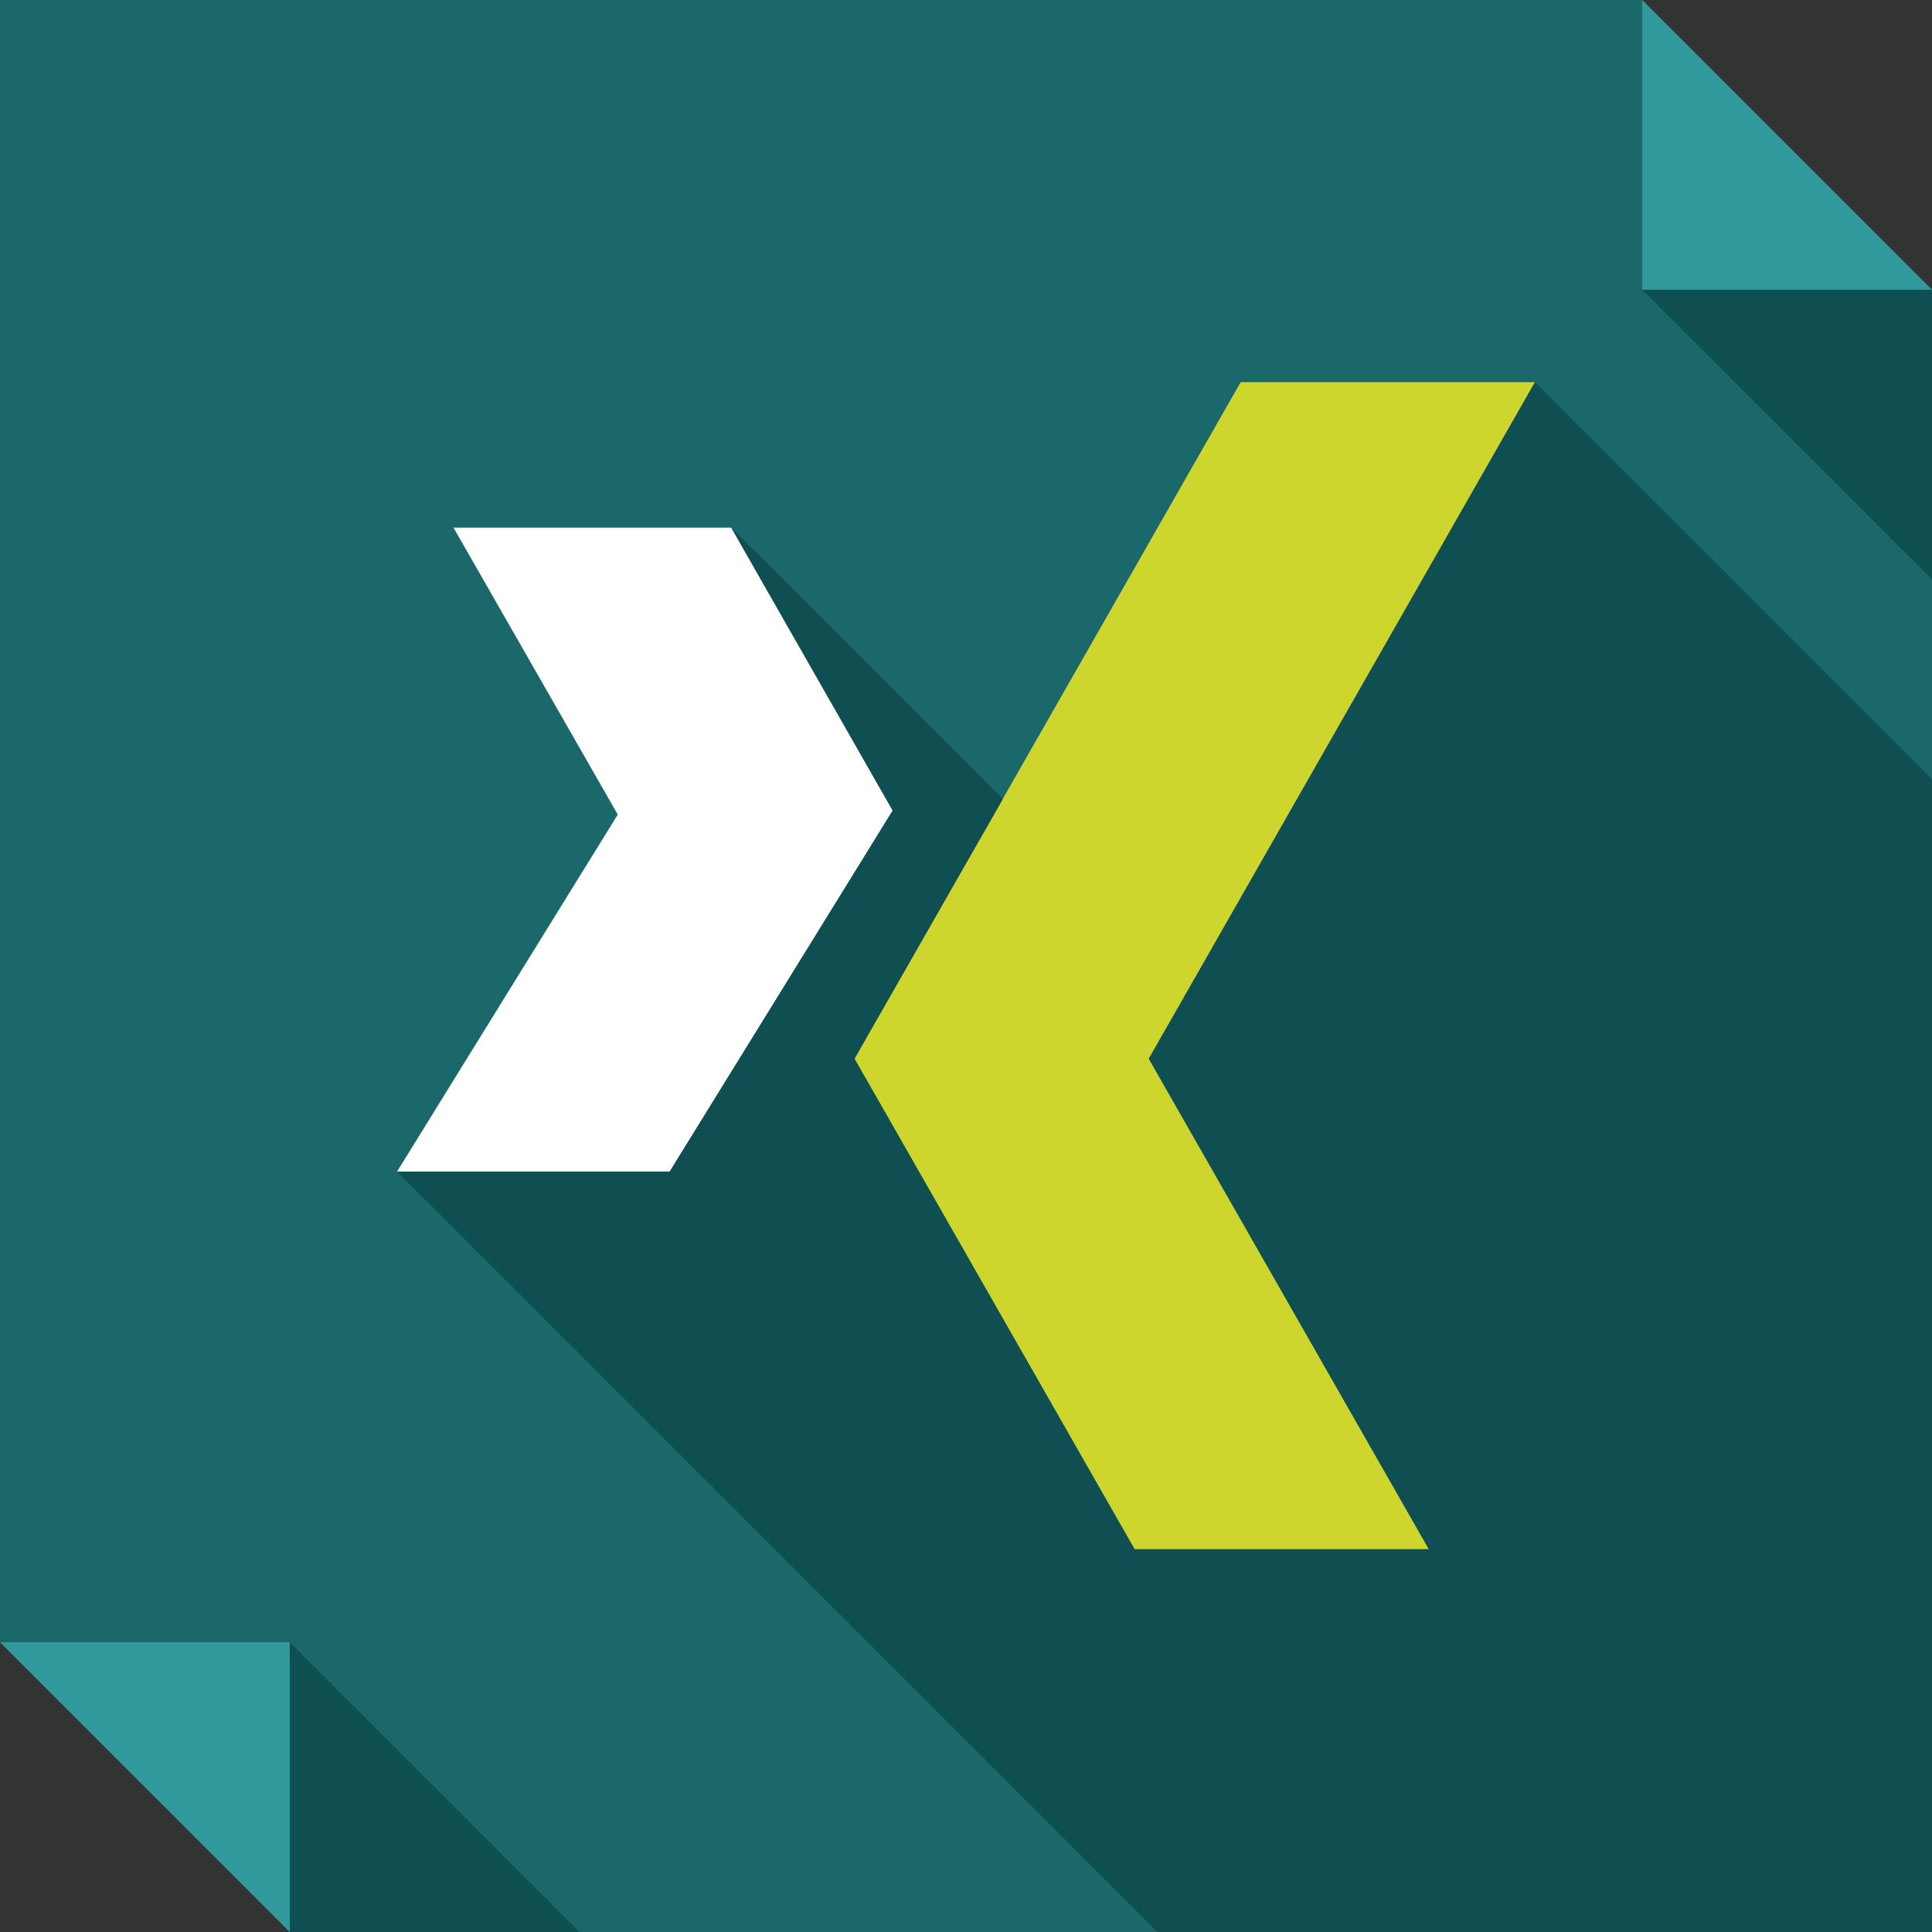 <?xml version="1.0" ?><!DOCTYPE svg  PUBLIC '-//W3C//DTD SVG 1.1//EN'  'http://www.w3.org/Graphics/SVG/1.1/DTD/svg11.dtd'><svg enable-background="new 0 0 512 512" height="512px" id="Layer_1" version="1.1" viewBox="0 0 512 512" width="512px" xml:space="preserve" xmlns="http://www.w3.org/2000/svg" xmlns:xlink="http://www.w3.org/1999/xlink"><rect x="0" y="0" width="512" height="512" fill="#333333" stroke="none"/><g><polygon clip-rule="evenodd" fill="#1A686A" fill-rule="evenodd" points="0,0 435.207,0 512,76.793 512,512 76.793,512 0,435.207     "/><polygon clip-rule="evenodd" fill="#31999B" fill-rule="evenodd" points="435.207,0 512,76.793 435.207,76.793  "/><polygon clip-rule="evenodd" fill="#0F4F52" fill-rule="evenodd" points="435.207,76.793 512,153.584 512,76.793  "/><polygon clip-rule="evenodd" fill="#31999B" fill-rule="evenodd" points="76.793,512 0,435.207 76.793,435.207  "/><polygon clip-rule="evenodd" fill="#0F4F52" fill-rule="evenodd" points="153.588,512 76.793,435.207 76.793,512  "/><polygon clip-rule="evenodd" fill="#FFFFFF" fill-rule="evenodd" points="177.471,310.492 236.576,214.805 193.793,139.828    120.18,139.828 163.713,215.865 105.213,310.492  "/><polygon clip-rule="evenodd" fill="#CED62D" fill-rule="evenodd" points="328.789,101.281 226.445,280.563 300.672,410.566    378.672,410.566 304.449,280.563 406.785,101.281  "/><polygon clip-rule="evenodd" fill="#0F4F52" fill-rule="evenodd" points="306.715,512 512,512 512,458.031 512,206.494    406.785,101.281 315.336,261.516 304.449,280.563 378.672,410.566 300.672,410.566 226.445,280.563 265.75,211.783    193.793,139.828 236.576,214.805 177.471,310.492 105.213,310.492  "/></g></svg>